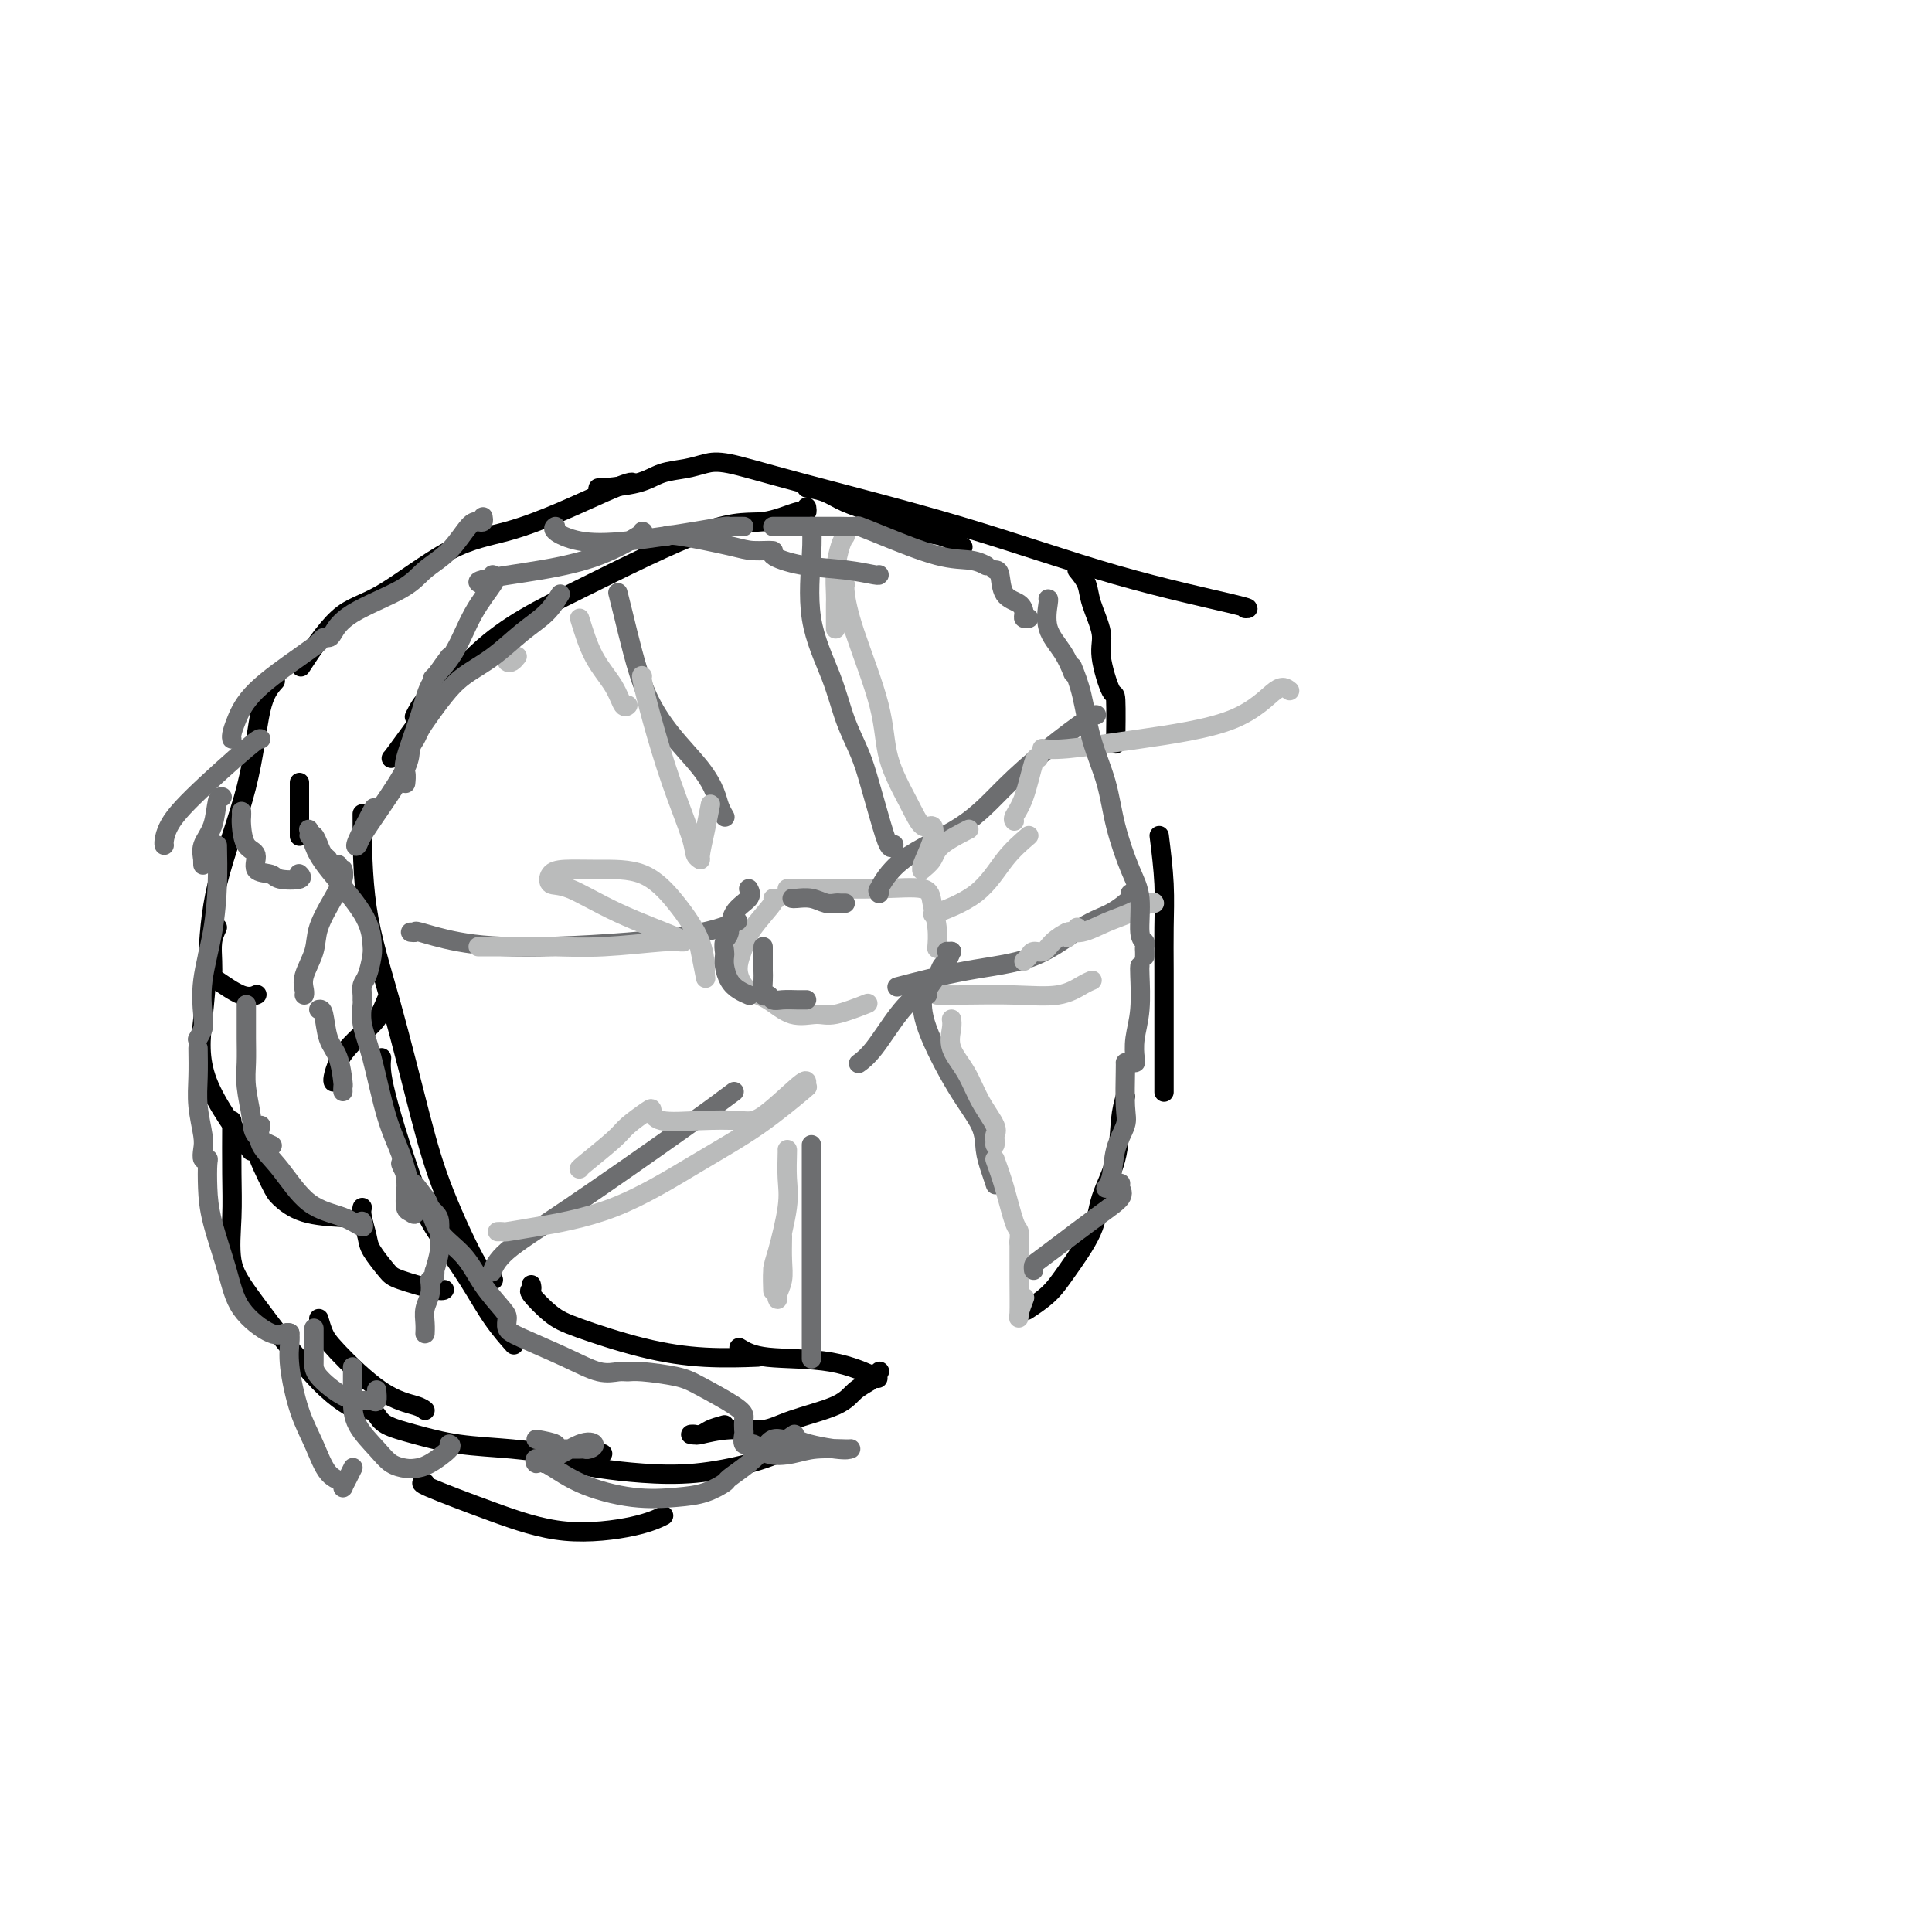 <svg viewBox='0 0 400 400' version='1.1' xmlns='http://www.w3.org/2000/svg' xmlns:xlink='http://www.w3.org/1999/xlink'><g fill='none' stroke='#000000' stroke-width='4' stroke-linecap='round' stroke-linejoin='round'><path d='M131,100c-0.059,-0.134 -0.118,-0.268 -1,0c-0.882,0.268 -2.586,0.936 -5,2c-2.414,1.064 -5.538,2.522 -9,4c-3.462,1.478 -7.261,2.976 -11,4c-3.739,1.024 -7.416,1.576 -12,4c-4.584,2.424 -10.074,6.722 -14,9c-3.926,2.278 -6.288,2.536 -9,5c-2.712,2.464 -5.775,7.132 -7,9c-1.225,1.868 -0.613,0.934 0,0'/><path d='M57,141c-1.096,1.221 -2.191,2.443 -3,6c-0.809,3.557 -1.331,9.451 -3,16c-1.669,6.549 -4.484,13.753 -6,20c-1.516,6.247 -1.732,11.536 -2,16c-0.268,4.464 -0.587,8.104 -1,12c-0.413,3.896 -0.919,8.049 1,13c1.919,4.951 6.263,10.700 8,13c1.737,2.300 0.869,1.150 0,0'/><path d='M48,232c-0.017,3.861 -0.034,7.722 0,11c0.034,3.278 0.119,5.971 0,9c-0.119,3.029 -0.441,6.392 0,9c0.441,2.608 1.644,4.462 5,9c3.356,4.538 8.865,11.760 13,16c4.135,4.240 6.896,5.497 8,6c1.104,0.503 0.552,0.251 0,0'/><path d='M124,101c-0.252,0.059 -0.504,0.118 1,0c1.504,-0.118 4.764,-0.412 7,-1c2.236,-0.588 3.449,-1.470 5,-2c1.551,-0.530 3.441,-0.709 5,-1c1.559,-0.291 2.786,-0.695 4,-1c1.214,-0.305 2.415,-0.513 5,0c2.585,0.513 6.556,1.745 15,4c8.444,2.255 21.362,5.532 33,9c11.638,3.468 21.996,7.125 32,10c10.004,2.875 19.655,4.966 24,6c4.345,1.034 3.384,1.010 3,1c-0.384,-0.010 -0.192,-0.005 0,0'/><path d='M167,105c0.065,0.488 0.130,0.977 0,1c-0.130,0.023 -0.455,-0.418 -2,0c-1.545,0.418 -4.309,1.695 -7,2c-2.691,0.305 -5.310,-0.363 -12,2c-6.690,2.363 -17.453,7.758 -26,12c-8.547,4.242 -14.879,7.333 -21,13c-6.121,5.667 -12.033,13.910 -15,18c-2.967,4.090 -2.991,4.026 -3,4c-0.009,-0.026 -0.005,-0.013 0,0'/><path d='M75,169c-0.003,-0.633 -0.006,-1.267 0,2c0.006,3.267 0.021,10.434 1,17c0.979,6.566 2.921,12.530 5,20c2.079,7.470 4.295,16.446 6,23c1.705,6.554 2.900,10.684 5,16c2.100,5.316 5.104,11.816 7,15c1.896,3.184 2.685,3.053 3,3c0.315,-0.053 0.158,-0.026 0,0'/><path d='M79,219c-0.145,1.474 -0.291,2.949 1,8c1.291,5.051 4.017,13.680 6,19c1.983,5.320 3.222,7.332 5,10c1.778,2.668 4.095,5.994 6,9c1.905,3.006 3.397,5.694 5,8c1.603,2.306 3.315,4.230 4,5c0.685,0.770 0.342,0.385 0,0'/><path d='M66,273c0.303,1.035 0.607,2.071 1,3c0.393,0.929 0.876,1.752 3,4c2.124,2.248 5.889,5.922 9,8c3.111,2.078 5.568,2.559 7,3c1.432,0.441 1.838,0.840 2,1c0.162,0.160 0.081,0.080 0,0'/><path d='M75,250c-0.105,0.454 -0.209,0.908 0,2c0.209,1.092 0.732,2.822 1,4c0.268,1.178 0.282,1.804 1,3c0.718,1.196 2.140,2.961 3,4c0.860,1.039 1.158,1.351 3,2c1.842,0.649 5.227,1.636 7,2c1.773,0.364 1.935,0.104 2,0c0.065,-0.104 0.032,-0.052 0,0'/><path d='M53,233c0.082,0.164 0.163,0.327 0,1c-0.163,0.673 -0.572,1.855 0,4c0.572,2.145 2.123,5.254 3,7c0.877,1.746 1.080,2.128 2,3c0.920,0.872 2.555,2.235 5,3c2.445,0.765 5.698,0.933 7,1c1.302,0.067 0.651,0.034 0,0'/><path d='M80,207c-0.583,1.423 -1.165,2.847 -2,4c-0.835,1.153 -1.922,2.036 -3,3c-1.078,0.964 -2.145,2.010 -3,3c-0.855,0.990 -1.497,1.925 -2,3c-0.503,1.075 -0.866,2.289 -1,3c-0.134,0.711 -0.038,0.917 0,1c0.038,0.083 0.019,0.041 0,0'/><path d='M45,192c-0.422,0.904 -0.843,1.809 -1,3c-0.157,1.191 -0.049,2.669 0,4c0.049,1.331 0.038,2.514 0,3c-0.038,0.486 -0.103,0.275 1,1c1.103,0.725 3.374,2.388 5,3c1.626,0.612 2.607,0.175 3,0c0.393,-0.175 0.196,-0.087 0,0'/><path d='M62,162c0.000,0.075 0.000,0.150 0,1c0.000,0.850 0.000,2.475 0,4c-0.000,1.525 0.000,2.949 0,4c0.000,1.051 -0.000,1.729 0,2c0.000,0.271 0.000,0.136 0,0'/><path d='M91,145c-0.256,0.089 -0.512,0.179 -1,0c-0.488,-0.179 -1.208,-0.625 -2,0c-0.792,0.625 -1.655,2.321 -2,3c-0.345,0.679 -0.173,0.339 0,0'/><path d='M167,101c1.375,0.245 2.750,0.489 4,1c1.250,0.511 2.374,1.287 4,2c1.626,0.713 3.753,1.361 5,2c1.247,0.639 1.613,1.268 3,2c1.387,0.732 3.794,1.567 6,2c2.206,0.433 4.209,0.463 6,1c1.791,0.537 3.369,1.582 4,2c0.631,0.418 0.316,0.209 0,0'/><path d='M223,118c0.797,0.972 1.593,1.943 2,3c0.407,1.057 0.424,2.198 1,4c0.576,1.802 1.709,4.264 2,6c0.291,1.736 -0.262,2.747 0,5c0.262,2.253 1.338,5.748 2,7c0.662,1.252 0.909,0.260 1,2c0.091,1.740 0.026,6.211 0,8c-0.026,1.789 -0.013,0.894 0,0'/><path d='M240,173c0.423,3.400 0.845,6.800 1,10c0.155,3.200 0.041,6.200 0,9c-0.041,2.800 -0.011,5.402 0,9c0.011,3.598 0.003,8.193 0,11c-0.003,2.807 -0.001,3.824 0,6c0.001,2.176 0.000,5.509 0,7c-0.000,1.491 -0.000,1.140 0,1c0.000,-0.140 0.000,-0.070 0,0'/><path d='M233,227c-0.393,1.408 -0.787,2.816 -1,5c-0.213,2.184 -0.247,5.143 -1,8c-0.753,2.857 -2.227,5.610 -3,8c-0.773,2.390 -0.845,4.417 -2,7c-1.155,2.583 -3.392,5.723 -5,8c-1.608,2.277 -2.587,3.690 -4,5c-1.413,1.310 -3.261,2.517 -4,3c-0.739,0.483 -0.370,0.241 0,0'/><path d='M88,307c-0.695,-0.018 -1.391,-0.037 1,1c2.391,1.037 7.867,3.129 13,5c5.133,1.871 9.922,3.522 15,4c5.078,0.478 10.444,-0.218 14,-1c3.556,-0.782 5.302,-1.652 6,-2c0.698,-0.348 0.349,-0.174 0,0'/><path d='M110,266c0.095,0.414 0.190,0.828 0,1c-0.190,0.172 -0.664,0.102 0,1c0.664,0.898 2.467,2.762 4,4c1.533,1.238 2.798,1.848 6,3c3.202,1.152 8.343,2.845 13,4c4.657,1.155 8.831,1.773 13,2c4.169,0.227 8.334,0.065 10,0c1.666,-0.065 0.833,-0.032 0,0'/><path d='M77,290c0.023,0.327 0.047,0.654 0,1c-0.047,0.346 -0.163,0.712 0,1c0.163,0.288 0.606,0.497 1,1c0.394,0.503 0.741,1.302 2,2c1.259,0.698 3.431,1.297 6,2c2.569,0.703 5.534,1.509 9,2c3.466,0.491 7.434,0.668 11,1c3.566,0.332 6.729,0.820 10,1c3.271,0.180 6.649,0.051 8,0c1.351,-0.051 0.676,-0.026 0,0'/><path d='M111,302c0.550,0.446 1.100,0.892 2,1c0.900,0.108 2.151,-0.120 4,0c1.849,0.120 4.297,0.590 7,1c2.703,0.410 5.660,0.761 9,1c3.340,0.239 7.064,0.365 11,0c3.936,-0.365 8.086,-1.222 11,-2c2.914,-0.778 4.592,-1.479 6,-2c1.408,-0.521 2.545,-0.863 3,-1c0.455,-0.137 0.227,-0.068 0,0'/><path d='M150,295c-1.111,0.310 -2.221,0.620 -3,1c-0.779,0.380 -1.225,0.830 -2,1c-0.775,0.170 -1.877,0.061 -2,0c-0.123,-0.061 0.734,-0.074 1,0c0.266,0.074 -0.060,0.235 1,0c1.060,-0.235 3.504,-0.867 6,-1c2.496,-0.133 5.044,0.235 7,0c1.956,-0.235 3.322,-1.071 6,-2c2.678,-0.929 6.669,-1.951 9,-3c2.331,-1.049 3.003,-2.124 4,-3c0.997,-0.876 2.319,-1.555 3,-2c0.681,-0.445 0.722,-0.658 1,-1c0.278,-0.342 0.794,-0.812 1,-1c0.206,-0.188 0.103,-0.094 0,0'/><path d='M153,279c1.333,0.821 2.667,1.643 6,2c3.333,0.357 8.667,0.250 13,1c4.333,0.750 7.667,2.357 9,3c1.333,0.643 0.667,0.321 0,0'/></g>
<g fill='none' stroke='#BABBBB' stroke-width='4' stroke-linecap='round' stroke-linejoin='round'><path d='M161,186c-0.530,0.011 -1.060,0.022 -1,0c0.060,-0.022 0.708,-0.078 0,1c-0.708,1.078 -2.774,3.290 -4,5c-1.226,1.710 -1.613,2.918 -2,4c-0.387,1.082 -0.772,2.039 -1,3c-0.228,0.961 -0.297,1.928 0,3c0.297,1.072 0.961,2.251 2,3c1.039,0.749 2.455,1.069 4,2c1.545,0.931 3.221,2.473 5,3c1.779,0.527 3.662,0.038 5,0c1.338,-0.038 2.129,0.374 4,0c1.871,-0.374 4.820,-1.536 6,-2c1.180,-0.464 0.590,-0.232 0,0'/><path d='M163,184c-0.010,-0.001 -0.020,-0.002 0,0c0.020,0.002 0.071,0.008 1,0c0.929,-0.008 2.736,-0.029 6,0c3.264,0.029 7.985,0.110 12,0c4.015,-0.110 7.324,-0.411 9,0c1.676,0.411 1.717,1.533 2,3c0.283,1.467 0.807,3.280 1,5c0.193,1.720 0.055,3.349 0,4c-0.055,0.651 -0.028,0.326 0,0'/></g>
<g fill='none' stroke='#6D6E70' stroke-width='4' stroke-linecap='round' stroke-linejoin='round'><path d='M168,109c0.103,1.367 0.205,2.734 0,6c-0.205,3.266 -0.718,8.429 0,13c0.718,4.571 2.667,8.548 4,12c1.333,3.452 2.048,6.380 3,9c0.952,2.620 2.140,4.933 3,7c0.860,2.067 1.394,3.888 2,6c0.606,2.112 1.286,4.515 2,7c0.714,2.485 1.461,5.054 2,6c0.539,0.946 0.868,0.270 1,0c0.132,-0.270 0.066,-0.135 0,0'/><path d='M182,185c0.070,-0.561 0.139,-1.123 0,-1c-0.139,0.123 -0.488,0.930 0,0c0.488,-0.930 1.812,-3.598 5,-6c3.188,-2.402 8.241,-4.539 12,-7c3.759,-2.461 6.223,-5.248 9,-8c2.777,-2.752 5.868,-5.470 9,-8c3.132,-2.530 6.305,-4.874 8,-6c1.695,-1.126 1.913,-1.036 2,-1c0.087,0.036 0.044,0.018 0,0'/><path d='M128,123c-0.069,-0.269 -0.138,-0.539 0,0c0.138,0.539 0.484,1.886 1,4c0.516,2.114 1.203,4.996 2,8c0.797,3.004 1.705,6.131 3,9c1.295,2.869 2.978,5.480 5,8c2.022,2.520 4.384,4.949 6,7c1.616,2.051 2.485,3.725 3,5c0.515,1.275 0.677,2.151 1,3c0.323,0.849 0.807,1.671 1,2c0.193,0.329 0.097,0.164 0,0'/><path d='M85,193c0.468,0.050 0.936,0.100 1,0c0.064,-0.100 -0.276,-0.349 1,0c1.276,0.349 4.168,1.298 8,2c3.832,0.702 8.604,1.157 17,1c8.396,-0.157 20.414,-0.927 28,-2c7.586,-1.073 10.739,-2.449 12,-3c1.261,-0.551 0.631,-0.275 0,0'/><path d='M152,226c-2.415,1.810 -4.829,3.620 -11,8c-6.171,4.380 -16.097,11.329 -23,16c-6.903,4.671 -10.781,7.065 -13,9c-2.219,1.935 -2.777,3.410 -3,4c-0.223,0.590 -0.112,0.295 0,0'/><path d='M168,237c0.000,1.089 0.000,2.177 0,4c0.000,1.823 0.000,4.380 0,8c0.000,3.620 0.000,8.301 0,12c-0.000,3.699 0.000,6.414 0,9c0.000,2.586 0.000,5.042 0,7c0.000,1.958 0.000,3.416 0,4c0.000,0.584 0.000,0.292 0,0'/><path d='M234,185c0.329,0.130 0.658,0.260 0,1c-0.658,0.740 -2.304,2.090 -4,3c-1.696,0.910 -3.441,1.379 -6,3c-2.559,1.621 -5.933,4.393 -10,6c-4.067,1.607 -8.826,2.048 -14,3c-5.174,0.952 -10.764,2.415 -13,3c-2.236,0.585 -1.118,0.293 0,0'/><path d='M191,206c-0.112,1.809 -0.223,3.617 1,7c1.223,3.383 3.782,8.339 6,12c2.218,3.661 4.097,6.025 5,8c0.903,1.975 0.830,3.560 1,5c0.170,1.440 0.584,2.734 1,4c0.416,1.266 0.833,2.505 1,3c0.167,0.495 0.083,0.248 0,0'/></g>
<g fill='none' stroke='#BABBBB' stroke-width='4' stroke-linecap='round' stroke-linejoin='round'><path d='M194,206c0.510,0.001 1.020,0.002 1,0c-0.020,-0.002 -0.570,-0.007 0,0c0.570,0.007 2.262,0.026 5,0c2.738,-0.026 6.524,-0.098 10,0c3.476,0.098 6.644,0.366 9,0c2.356,-0.366 3.899,-1.366 5,-2c1.101,-0.634 1.758,-0.901 2,-1c0.242,-0.099 0.069,-0.028 0,0c-0.069,0.028 -0.035,0.014 0,0'/><path d='M239,187c-0.087,-0.183 -0.175,-0.365 -1,0c-0.825,0.365 -2.389,1.278 -4,2c-1.611,0.722 -3.269,1.251 -5,2c-1.731,0.749 -3.536,1.716 -5,2c-1.464,0.284 -2.586,-0.116 -3,0c-0.414,0.116 -0.118,0.747 0,1c0.118,0.253 0.059,0.126 0,0'/><path d='M223,192c-0.388,0.467 -0.776,0.933 -1,1c-0.224,0.067 -0.283,-0.267 -1,0c-0.717,0.267 -2.091,1.133 -3,2c-0.909,0.867 -1.354,1.735 -2,2c-0.646,0.265 -1.493,-0.073 -2,0c-0.507,0.073 -0.675,0.558 -1,1c-0.325,0.442 -0.807,0.841 -1,1c-0.193,0.159 -0.096,0.080 0,0'/><path d='M197,211c0.073,0.505 0.146,1.010 0,2c-0.146,0.990 -0.512,2.464 0,4c0.512,1.536 1.903,3.132 3,5c1.097,1.868 1.902,4.007 3,6c1.098,1.993 2.490,3.841 3,5c0.510,1.159 0.137,1.631 0,2c-0.137,0.369 -0.037,0.635 0,1c0.037,0.365 0.010,0.829 0,1c-0.010,0.171 -0.003,0.049 0,0c0.003,-0.049 0.001,-0.024 0,0'/><path d='M206,240c0.649,1.788 1.298,3.576 2,6c0.702,2.424 1.456,5.485 2,7c0.544,1.515 0.877,1.485 1,2c0.123,0.515 0.035,1.576 0,2c-0.035,0.424 -0.018,0.212 0,0'/><path d='M211,257c0.002,0.908 0.004,1.815 0,3c-0.004,1.185 -0.015,2.646 0,5c0.015,2.354 0.056,5.600 0,7c-0.056,1.400 -0.207,0.954 0,0c0.207,-0.954 0.774,-2.415 1,-3c0.226,-0.585 0.113,-0.292 0,0'/><path d='M175,111c-0.309,0.419 -0.619,0.837 -1,2c-0.381,1.163 -0.834,3.070 -1,5c-0.166,1.930 -0.044,3.884 0,5c0.044,1.116 0.012,1.396 0,2c-0.012,0.604 -0.003,1.533 0,2c0.003,0.467 0.001,0.472 0,1c-0.001,0.528 -0.000,1.579 0,2c0.000,0.421 0.000,0.210 0,0'/><path d='M175,121c-0.084,0.322 -0.168,0.643 0,2c0.168,1.357 0.586,3.748 2,8c1.414,4.252 3.822,10.363 5,15c1.178,4.637 1.127,7.799 2,11c0.873,3.201 2.671,6.441 4,9c1.329,2.559 2.189,4.437 3,5c0.811,0.563 1.575,-0.187 2,0c0.425,0.187 0.513,1.313 0,3c-0.513,1.687 -1.627,3.936 -2,5c-0.373,1.064 -0.004,0.943 0,1c0.004,0.057 -0.355,0.291 0,0c0.355,-0.291 1.425,-1.109 2,-2c0.575,-0.891 0.655,-1.855 2,-3c1.345,-1.145 3.956,-2.470 5,-3c1.044,-0.530 0.522,-0.265 0,0'/><path d='M267,143c-0.714,-0.574 -1.428,-1.149 -3,0c-1.572,1.149 -4.001,4.021 -9,6c-4.999,1.979 -12.567,3.067 -19,4c-6.433,0.933 -11.732,1.713 -15,2c-3.268,0.287 -4.505,0.082 -5,0c-0.495,-0.082 -0.247,-0.041 0,0'/><path d='M215,157c-0.257,-0.257 -0.514,-0.514 -1,1c-0.486,1.514 -1.203,4.797 -2,7c-0.797,2.203 -1.676,3.324 -2,4c-0.324,0.676 -0.093,0.907 0,1c0.093,0.093 0.046,0.046 0,0'/><path d='M213,173c-1.673,1.440 -3.345,2.881 -5,5c-1.655,2.119 -3.292,4.917 -6,7c-2.708,2.083 -6.488,3.452 -8,4c-1.512,0.548 -0.756,0.274 0,0'/><path d='M105,136c-0.083,0.393 -0.167,0.786 0,1c0.167,0.214 0.583,0.250 1,0c0.417,-0.250 0.833,-0.786 1,-1c0.167,-0.214 0.083,-0.107 0,0'/><path d='M120,128c0.868,2.823 1.735,5.646 3,8c1.265,2.354 2.927,4.239 4,6c1.073,1.761 1.558,3.397 2,4c0.442,0.603 0.841,0.172 1,0c0.159,-0.172 0.080,-0.086 0,0'/><path d='M133,140c-0.136,-0.170 -0.272,-0.340 0,1c0.272,1.340 0.953,4.191 2,8c1.047,3.809 2.462,8.576 4,13c1.538,4.424 3.199,8.506 4,11c0.801,2.494 0.740,3.400 1,4c0.260,0.600 0.840,0.896 1,1c0.160,0.104 -0.102,0.018 0,-1c0.102,-1.018 0.566,-2.966 1,-5c0.434,-2.034 0.838,-4.152 1,-5c0.162,-0.848 0.081,-0.424 0,0'/><path d='M145,197c-0.113,-0.566 -0.226,-1.132 0,0c0.226,1.132 0.793,3.962 1,5c0.207,1.038 0.056,0.286 0,0c-0.056,-0.286 -0.016,-0.105 0,0c0.016,0.105 0.009,0.133 0,-1c-0.009,-1.133 -0.018,-3.428 -1,-6c-0.982,-2.572 -2.935,-5.419 -5,-8c-2.065,-2.581 -4.240,-4.894 -7,-6c-2.760,-1.106 -6.104,-1.004 -9,-1c-2.896,0.004 -5.342,-0.090 -7,0c-1.658,0.090 -2.527,0.364 -3,1c-0.473,0.636 -0.550,1.635 0,2c0.550,0.365 1.725,0.097 4,1c2.275,0.903 5.648,2.978 10,5c4.352,2.022 9.682,3.992 12,5c2.318,1.008 1.623,1.055 1,1c-0.623,-0.055 -1.175,-0.211 -4,0c-2.825,0.211 -7.924,0.789 -12,1c-4.076,0.211 -7.131,0.057 -10,0c-2.869,-0.057 -5.553,-0.015 -8,0c-2.447,0.015 -4.659,0.004 -6,0c-1.341,-0.004 -1.812,-0.001 -2,0c-0.188,0.001 -0.094,0.001 0,0'/><path d='M103,255c0.392,-0.014 0.784,-0.028 1,0c0.216,0.028 0.255,0.097 1,0c0.745,-0.097 2.197,-0.359 6,-1c3.803,-0.641 9.957,-1.659 16,-4c6.043,-2.341 11.973,-6.003 17,-9c5.027,-2.997 9.149,-5.327 13,-8c3.851,-2.673 7.429,-5.690 9,-7c1.571,-1.310 1.134,-0.915 1,-1c-0.134,-0.085 0.036,-0.650 0,-1c-0.036,-0.350 -0.279,-0.484 -2,1c-1.721,1.484 -4.920,4.587 -7,6c-2.080,1.413 -3.041,1.136 -5,1c-1.959,-0.136 -4.917,-0.132 -8,0c-3.083,0.132 -6.292,0.392 -8,0c-1.708,-0.392 -1.915,-1.436 -2,-2c-0.085,-0.564 -0.047,-0.649 -1,0c-0.953,0.649 -2.896,2.030 -4,3c-1.104,0.970 -1.368,1.528 -3,3c-1.632,1.472 -4.632,3.858 -6,5c-1.368,1.142 -1.105,1.041 -1,1c0.105,-0.041 0.053,-0.020 0,0'/><path d='M163,238c0.014,-0.028 0.028,-0.057 0,1c-0.028,1.057 -0.099,3.198 0,5c0.099,1.802 0.366,3.263 0,6c-0.366,2.737 -1.366,6.750 -2,9c-0.634,2.250 -0.902,2.735 -1,4c-0.098,1.265 -0.026,3.308 0,4c0.026,0.692 0.007,0.032 0,-1c-0.007,-1.032 -0.002,-2.438 0,-3c0.002,-0.562 0.001,-0.281 0,0'/><path d='M162,256c-0.030,1.741 -0.061,3.482 0,5c0.061,1.518 0.212,2.813 0,4c-0.212,1.187 -0.789,2.266 -1,3c-0.211,0.734 -0.057,1.125 0,1c0.057,-0.125 0.015,-0.764 0,-1c-0.015,-0.236 -0.004,-0.067 0,0c0.004,0.067 0.002,0.034 0,0'/></g>
<g fill='none' stroke='#6D6E70' stroke-width='4' stroke-linecap='round' stroke-linejoin='round'><path d='M155,184c0.318,0.615 0.635,1.229 0,2c-0.635,0.771 -2.223,1.697 -3,3c-0.777,1.303 -0.745,2.981 -1,4c-0.255,1.019 -0.798,1.379 -1,2c-0.202,0.621 -0.063,1.504 0,2c0.063,0.496 0.049,0.606 0,1c-0.049,0.394 -0.132,1.072 0,2c0.132,0.928 0.479,2.104 1,3c0.521,0.896 1.217,1.510 2,2c0.783,0.490 1.652,0.854 2,1c0.348,0.146 0.174,0.073 0,0'/><path d='M158,196c0.002,0.541 0.004,1.083 0,2c-0.004,0.917 -0.013,2.211 0,3c0.013,0.789 0.047,1.073 0,2c-0.047,0.927 -0.174,2.497 0,3c0.174,0.503 0.648,-0.061 1,0c0.352,0.061 0.581,0.749 1,1c0.419,0.251 1.027,0.067 2,0c0.973,-0.067 2.312,-0.018 3,0c0.688,0.018 0.724,0.005 1,0c0.276,-0.005 0.793,-0.001 1,0c0.207,0.001 0.103,0.001 0,0'/><path d='M164,186c0.159,0.030 0.319,0.061 1,0c0.681,-0.061 1.885,-0.212 3,0c1.115,0.212 2.141,0.789 3,1c0.859,0.211 1.550,0.057 2,0c0.450,-0.057 0.660,-0.015 1,0c0.340,0.015 0.812,0.004 1,0c0.188,-0.004 0.094,-0.002 0,0'/><path d='M196,197c0.417,0.000 0.833,0.000 1,0c0.167,0.000 0.083,0.000 0,0'/><path d='M197,197c-0.323,0.771 -0.646,1.541 -1,2c-0.354,0.459 -0.740,0.606 -1,1c-0.260,0.394 -0.395,1.034 -1,2c-0.605,0.966 -1.680,2.256 -2,3c-0.320,0.744 0.114,0.940 0,1c-0.114,0.060 -0.775,-0.017 -1,0c-0.225,0.017 -0.015,0.127 0,0c0.015,-0.127 -0.164,-0.493 -1,0c-0.836,0.493 -2.327,1.843 -4,4c-1.673,2.157 -3.527,5.119 -5,7c-1.473,1.881 -2.564,2.680 -3,3c-0.436,0.320 -0.218,0.160 0,0'/><path d='M154,109c-0.338,0.001 -0.676,0.002 -1,0c-0.324,-0.002 -0.635,-0.008 -1,0c-0.365,0.008 -0.785,0.028 -1,0c-0.215,-0.028 -0.227,-0.105 -1,0c-0.773,0.105 -2.309,0.392 -6,1c-3.691,0.608 -9.539,1.536 -14,2c-4.461,0.464 -7.536,0.465 -10,0c-2.464,-0.465 -4.317,-1.394 -5,-2c-0.683,-0.606 -0.195,-0.887 0,-1c0.195,-0.113 0.098,-0.056 0,0'/><path d='M133,110c0.217,0.047 0.433,0.093 -1,1c-1.433,0.907 -4.517,2.674 -8,4c-3.483,1.326 -7.367,2.211 -12,3c-4.633,0.789 -10.017,1.482 -12,2c-1.983,0.518 -0.567,0.862 0,1c0.567,0.138 0.283,0.069 0,0'/><path d='M102,119c-0.097,0.437 -0.195,0.874 0,1c0.195,0.126 0.682,-0.060 0,1c-0.682,1.060 -2.533,3.367 -4,6c-1.467,2.633 -2.549,5.594 -4,8c-1.451,2.406 -3.272,4.259 -4,5c-0.728,0.741 -0.364,0.371 0,0'/><path d='M93,136c-1.555,2.109 -3.110,4.219 -4,6c-0.890,1.781 -1.114,3.234 -2,6c-0.886,2.766 -2.433,6.844 -3,9c-0.567,2.156 -0.153,2.388 0,3c0.153,0.612 0.044,1.603 0,2c-0.044,0.397 -0.022,0.198 0,0'/><path d='M50,168c0.012,0.307 0.025,0.615 0,1c-0.025,0.385 -0.087,0.848 0,2c0.087,1.152 0.324,2.992 1,4c0.676,1.008 1.790,1.185 2,2c0.210,0.815 -0.483,2.267 0,3c0.483,0.733 2.143,0.746 3,1c0.857,0.254 0.910,0.748 2,1c1.090,0.252 3.217,0.260 4,0c0.783,-0.260 0.224,-0.789 0,-1c-0.224,-0.211 -0.112,-0.106 0,0'/><path d='M64,173c0.331,-0.172 0.662,-0.344 1,0c0.338,0.344 0.682,1.202 1,2c0.318,0.798 0.611,1.534 1,2c0.389,0.466 0.875,0.661 1,1c0.125,0.339 -0.111,0.823 0,1c0.111,0.177 0.568,0.048 1,0c0.432,-0.048 0.838,-0.014 1,0c0.162,0.014 0.081,0.007 0,0'/><path d='M71,180c0.139,0.543 0.278,1.086 0,2c-0.278,0.914 -0.975,2.199 -2,4c-1.025,1.801 -2.380,4.118 -3,6c-0.620,1.882 -0.506,3.327 -1,5c-0.494,1.673 -1.596,3.572 -2,5c-0.404,1.428 -0.109,2.384 0,3c0.109,0.616 0.031,0.890 0,1c-0.031,0.110 -0.016,0.055 0,0'/><path d='M66,209c0.362,-0.061 0.724,-0.123 1,1c0.276,1.123 0.466,3.429 1,5c0.534,1.571 1.411,2.407 2,4c0.589,1.593 0.890,3.942 1,5c0.110,1.058 0.030,0.823 0,1c-0.030,0.177 -0.008,0.765 0,1c0.008,0.235 0.004,0.118 0,0'/><path d='M51,208c0.002,0.401 0.004,0.802 0,2c-0.004,1.198 -0.014,3.192 0,5c0.014,1.808 0.053,3.430 0,5c-0.053,1.570 -0.199,3.086 0,5c0.199,1.914 0.744,4.224 1,6c0.256,1.776 0.223,3.017 1,4c0.777,0.983 2.365,1.710 3,2c0.635,0.290 0.318,0.145 0,0'/><path d='M54,233c-0.319,1.317 -0.638,2.635 0,4c0.638,1.365 2.234,2.779 4,5c1.766,2.221 3.703,5.250 6,7c2.297,1.750 4.956,2.222 7,3c2.044,0.778 3.473,1.863 4,2c0.527,0.137 0.150,-0.675 0,-1c-0.150,-0.325 -0.075,-0.162 0,0'/><path d='M88,248c-0.196,0.237 -0.391,0.473 0,1c0.391,0.527 1.369,1.344 2,2c0.631,0.656 0.915,1.152 1,2c0.085,0.848 -0.030,2.049 0,3c0.030,0.951 0.204,1.653 0,3c-0.204,1.347 -0.787,3.341 -1,4c-0.213,0.659 -0.057,-0.015 0,0c0.057,0.015 0.016,0.719 0,1c-0.016,0.281 -0.008,0.141 0,0'/><path d='M89,265c0.113,1.003 0.226,2.006 0,3c-0.226,0.994 -0.793,1.979 -1,3c-0.207,1.021 -0.056,2.078 0,3c0.056,0.922 0.015,1.710 0,2c-0.015,0.290 -0.004,0.083 0,0c0.004,-0.083 0.002,-0.041 0,0'/><path d='M65,275c0.001,0.158 0.001,0.315 0,1c-0.001,0.685 -0.005,1.896 0,3c0.005,1.104 0.018,2.099 0,3c-0.018,0.901 -0.068,1.708 1,3c1.068,1.292 3.253,3.071 5,4c1.747,0.929 3.057,1.009 4,1c0.943,-0.009 1.521,-0.105 2,0c0.479,0.105 0.860,0.413 1,0c0.140,-0.413 0.040,-1.547 0,-2c-0.040,-0.453 -0.020,-0.227 0,0'/><path d='M73,283c-0.001,0.286 -0.002,0.572 0,1c0.002,0.428 0.005,0.997 0,2c-0.005,1.003 -0.020,2.440 0,4c0.020,1.560 0.074,3.241 1,5c0.926,1.759 2.725,3.595 4,5c1.275,1.405 2.027,2.380 3,3c0.973,0.620 2.166,0.884 3,1c0.834,0.116 1.309,0.084 2,0c0.691,-0.084 1.598,-0.218 3,-1c1.402,-0.782 3.301,-2.210 4,-3c0.699,-0.790 0.200,-0.940 0,-1c-0.200,-0.060 -0.100,-0.030 0,0'/><path d='M111,298c1.691,0.309 3.381,0.619 4,1c0.619,0.381 0.165,0.834 0,1c-0.165,0.166 -0.042,0.045 0,0c0.042,-0.045 0.003,-0.015 1,0c0.997,0.015 3.032,0.015 4,0c0.968,-0.015 0.870,-0.045 1,0c0.130,0.045 0.486,0.165 1,0c0.514,-0.165 1.184,-0.614 1,-1c-0.184,-0.386 -1.223,-0.709 -3,0c-1.777,0.709 -4.291,2.451 -6,3c-1.709,0.549 -2.614,-0.094 -3,0c-0.386,0.094 -0.254,0.926 0,1c0.254,0.074 0.629,-0.609 2,0c1.371,0.609 3.738,2.510 7,4c3.262,1.490 7.421,2.570 11,3c3.579,0.430 6.579,0.212 9,0c2.421,-0.212 4.262,-0.416 6,-1c1.738,-0.584 3.371,-1.547 4,-2c0.629,-0.453 0.252,-0.394 1,-1c0.748,-0.606 2.620,-1.875 4,-3c1.380,-1.125 2.267,-2.106 3,-3c0.733,-0.894 1.313,-1.702 2,-2c0.687,-0.298 1.482,-0.085 2,0c0.518,0.085 0.759,0.043 1,0'/><path d='M163,298c2.645,-1.823 0.757,-0.882 2,0c1.243,0.882 5.619,1.704 8,2c2.381,0.296 2.769,0.068 3,0c0.231,-0.068 0.305,0.026 -1,0c-1.305,-0.026 -3.989,-0.173 -6,0c-2.011,0.173 -3.348,0.666 -5,1c-1.652,0.334 -3.620,0.508 -5,0c-1.380,-0.508 -2.174,-1.698 -3,-2c-0.826,-0.302 -1.685,0.284 -2,0c-0.315,-0.284 -0.086,-1.439 0,-2c0.086,-0.561 0.028,-0.528 0,-1c-0.028,-0.472 -0.027,-1.450 0,-2c0.027,-0.550 0.078,-0.673 0,-1c-0.078,-0.327 -0.286,-0.858 -2,-2c-1.714,-1.142 -4.933,-2.895 -7,-4c-2.067,-1.105 -2.981,-1.562 -5,-2c-2.019,-0.438 -5.144,-0.857 -7,-1c-1.856,-0.143 -2.444,-0.010 -3,0c-0.556,0.010 -1.081,-0.105 -2,0c-0.919,0.105 -2.232,0.428 -4,0c-1.768,-0.428 -3.991,-1.607 -7,-3c-3.009,-1.393 -6.804,-3.000 -9,-4c-2.196,-1.000 -2.791,-1.393 -3,-2c-0.209,-0.607 -0.031,-1.427 0,-2c0.031,-0.573 -0.086,-0.899 -1,-2c-0.914,-1.101 -2.626,-2.977 -4,-5c-1.374,-2.023 -2.409,-4.192 -4,-6c-1.591,-1.808 -3.736,-3.256 -5,-5c-1.264,-1.744 -1.647,-3.784 -2,-5c-0.353,-1.216 -0.677,-1.608 -1,-2'/><path d='M88,248c-3.442,-4.790 -2.047,-2.264 -2,-2c0.047,0.264 -1.256,-1.733 -2,-3c-0.744,-1.267 -0.931,-1.803 -1,-2c-0.069,-0.197 -0.020,-0.056 0,0c0.020,0.056 0.010,0.028 0,0'/><path d='M83,239c0.417,1.858 0.834,3.717 1,5c0.166,1.283 0.081,1.991 0,3c-0.081,1.009 -0.156,2.320 0,3c0.156,0.680 0.545,0.730 1,1c0.455,0.270 0.978,0.759 1,0c0.022,-0.759 -0.457,-2.765 -1,-5c-0.543,-2.235 -1.151,-4.700 -2,-7c-0.849,-2.300 -1.940,-4.434 -3,-8c-1.060,-3.566 -2.088,-8.565 -3,-12c-0.912,-3.435 -1.709,-5.305 -2,-7c-0.291,-1.695 -0.075,-3.215 0,-4c0.075,-0.785 0.010,-0.836 0,-1c-0.010,-0.164 0.036,-0.440 0,-1c-0.036,-0.560 -0.155,-1.405 0,-2c0.155,-0.595 0.582,-0.942 1,-2c0.418,-1.058 0.827,-2.828 1,-4c0.173,-1.172 0.109,-1.747 0,-3c-0.109,-1.253 -0.264,-3.184 -2,-6c-1.736,-2.816 -5.053,-6.518 -7,-9c-1.947,-2.482 -2.524,-3.745 -3,-5c-0.476,-1.255 -0.850,-2.501 -1,-3c-0.150,-0.499 -0.075,-0.249 0,0'/><path d='M54,153c-0.166,-0.127 -0.332,-0.255 -3,2c-2.668,2.255 -7.839,6.891 -11,10c-3.161,3.109 -4.311,4.689 -5,6c-0.689,1.311 -0.916,2.353 -1,3c-0.084,0.647 -0.024,0.899 0,1c0.024,0.101 0.012,0.050 0,0'/><path d='M46,165c-0.370,-0.043 -0.740,-0.087 -1,1c-0.260,1.087 -0.409,3.303 -1,5c-0.591,1.697 -1.622,2.875 -2,4c-0.378,1.125 -0.101,2.199 0,3c0.101,0.801 0.027,1.331 0,1c-0.027,-0.331 -0.008,-1.523 0,-2c0.008,-0.477 0.004,-0.238 0,0'/><path d='M45,175c0.053,2.501 0.106,5.001 0,8c-0.106,2.999 -0.372,6.496 -1,10c-0.628,3.504 -1.619,7.016 -2,10c-0.381,2.984 -0.154,5.439 0,7c0.154,1.561 0.234,2.228 0,3c-0.234,0.772 -0.781,1.649 -1,2c-0.219,0.351 -0.109,0.175 0,0'/><path d='M41,217c0.030,2.018 0.060,4.037 0,6c-0.060,1.963 -0.208,3.871 0,6c0.208,2.129 0.774,4.479 1,6c0.226,1.521 0.113,2.211 0,3c-0.113,0.789 -0.225,1.676 0,2c0.225,0.324 0.788,0.086 1,0c0.212,-0.086 0.073,-0.020 0,1c-0.073,1.020 -0.080,2.992 0,5c0.080,2.008 0.249,4.051 1,7c0.751,2.949 2.086,6.804 3,10c0.914,3.196 1.408,5.732 3,8c1.592,2.268 4.282,4.268 6,5c1.718,0.732 2.462,0.197 3,0c0.538,-0.197 0.868,-0.056 1,0c0.132,0.056 0.066,0.028 0,0'/><path d='M60,276c0.041,0.507 0.082,1.015 0,2c-0.082,0.985 -0.287,2.448 0,5c0.287,2.552 1.067,6.192 2,9c0.933,2.808 2.018,4.785 3,7c0.982,2.215 1.860,4.667 3,6c1.140,1.333 2.540,1.548 3,2c0.460,0.452 -0.021,1.142 0,1c0.021,-0.142 0.544,-1.115 1,-2c0.456,-0.885 0.845,-1.681 1,-2c0.155,-0.319 0.078,-0.159 0,0'/><path d='M100,107c0.076,0.419 0.151,0.839 0,1c-0.151,0.161 -0.530,0.065 -1,0c-0.470,-0.065 -1.032,-0.097 -2,1c-0.968,1.097 -2.343,3.323 -4,5c-1.657,1.677 -3.596,2.803 -5,4c-1.404,1.197 -2.274,2.464 -5,4c-2.726,1.536 -7.307,3.342 -10,5c-2.693,1.658 -3.499,3.168 -4,4c-0.501,0.832 -0.696,0.986 -1,1c-0.304,0.014 -0.715,-0.114 -1,0c-0.285,0.114 -0.444,0.468 -1,1c-0.556,0.532 -1.508,1.243 -4,3c-2.492,1.757 -6.524,4.562 -9,7c-2.476,2.438 -3.396,4.509 -4,6c-0.604,1.491 -0.893,2.401 -1,3c-0.107,0.599 -0.030,0.885 0,1c0.030,0.115 0.015,0.057 0,0'/><path d='M116,123c-0.842,1.364 -1.684,2.727 -3,4c-1.316,1.273 -3.104,2.455 -5,4c-1.896,1.545 -3.898,3.453 -6,5c-2.102,1.547 -4.303,2.732 -6,4c-1.697,1.268 -2.889,2.618 -4,4c-1.111,1.382 -2.140,2.795 -3,4c-0.860,1.205 -1.552,2.200 -2,3c-0.448,0.800 -0.652,1.405 -1,2c-0.348,0.595 -0.838,1.182 -1,2c-0.162,0.818 0.006,1.868 -1,4c-1.006,2.132 -3.187,5.348 -5,8c-1.813,2.652 -3.259,4.741 -4,6c-0.741,1.259 -0.776,1.688 -1,2c-0.224,0.312 -0.637,0.507 0,-1c0.637,-1.507 2.325,-4.716 3,-6c0.675,-1.284 0.338,-0.642 0,0'/><path d='M138,111c0.252,-0.195 0.505,-0.390 3,0c2.495,0.390 7.234,1.365 10,2c2.766,0.635 3.561,0.929 5,1c1.439,0.071 3.524,-0.082 4,0c0.476,0.082 -0.657,0.400 0,1c0.657,0.600 3.104,1.481 6,2c2.896,0.519 6.240,0.675 9,1c2.760,0.325 4.935,0.818 6,1c1.065,0.182 1.018,0.052 1,0c-0.018,-0.052 -0.009,-0.026 0,0'/><path d='M160,109c1.388,0.000 2.775,0.000 4,0c1.225,-0.000 2.287,-0.001 4,0c1.713,0.001 4.076,0.004 5,0c0.924,-0.004 0.409,-0.015 1,0c0.591,0.015 2.290,0.056 3,0c0.710,-0.056 0.432,-0.207 1,0c0.568,0.207 1.981,0.774 5,2c3.019,1.226 7.644,3.112 11,4c3.356,0.888 5.442,0.777 7,1c1.558,0.223 2.588,0.778 3,1c0.412,0.222 0.206,0.111 0,0'/><path d='M206,118c0.392,0.016 0.783,0.033 1,1c0.217,0.967 0.258,2.886 1,4c0.742,1.114 2.185,1.423 3,2c0.815,0.577 1.002,1.423 1,2c-0.002,0.577 -0.193,0.886 0,1c0.193,0.114 0.769,0.033 1,0c0.231,-0.033 0.115,-0.016 0,0'/><path d='M217,124c0.075,-0.024 0.150,-0.048 0,1c-0.150,1.048 -0.525,3.167 0,5c0.525,1.833 1.949,3.378 3,5c1.051,1.622 1.729,3.321 2,4c0.271,0.679 0.136,0.340 0,0'/><path d='M222,138c0.699,1.734 1.398,3.467 2,6c0.602,2.533 1.108,5.864 2,9c0.892,3.136 2.171,6.077 3,9c0.829,2.923 1.207,5.830 2,9c0.793,3.170 2.002,6.604 3,9c0.998,2.396 1.784,3.755 2,6c0.216,2.245 -0.138,5.376 0,7c0.138,1.624 0.769,1.742 1,2c0.231,0.258 0.062,0.657 0,1c-0.062,0.343 -0.017,0.631 0,1c0.017,0.369 0.005,0.820 0,1c-0.005,0.180 -0.002,0.090 0,0'/><path d='M236,200c-0.030,0.204 -0.060,0.409 0,2c0.060,1.591 0.208,4.570 0,7c-0.208,2.430 -0.774,4.311 -1,6c-0.226,1.689 -0.112,3.185 0,4c0.112,0.815 0.222,0.950 0,1c-0.222,0.050 -0.778,0.014 -1,0c-0.222,-0.014 -0.111,-0.007 0,0'/><path d='M233,220c0.015,0.145 0.030,0.290 0,2c-0.030,1.710 -0.105,4.985 0,7c0.105,2.015 0.389,2.771 0,4c-0.389,1.229 -1.452,2.932 -2,5c-0.548,2.068 -0.580,4.503 -1,6c-0.420,1.497 -1.229,2.057 -1,2c0.229,-0.057 1.494,-0.731 2,-1c0.506,-0.269 0.253,-0.135 0,0'/><path d='M232,245c-0.095,0.275 -0.190,0.550 0,1c0.190,0.450 0.664,1.076 0,2c-0.664,0.924 -2.465,2.146 -5,4c-2.535,1.854 -5.804,4.339 -8,6c-2.196,1.661 -3.321,2.497 -4,3c-0.679,0.503 -0.914,0.674 -1,1c-0.086,0.326 -0.025,0.807 0,1c0.025,0.193 0.012,0.096 0,0'/></g>
</svg>